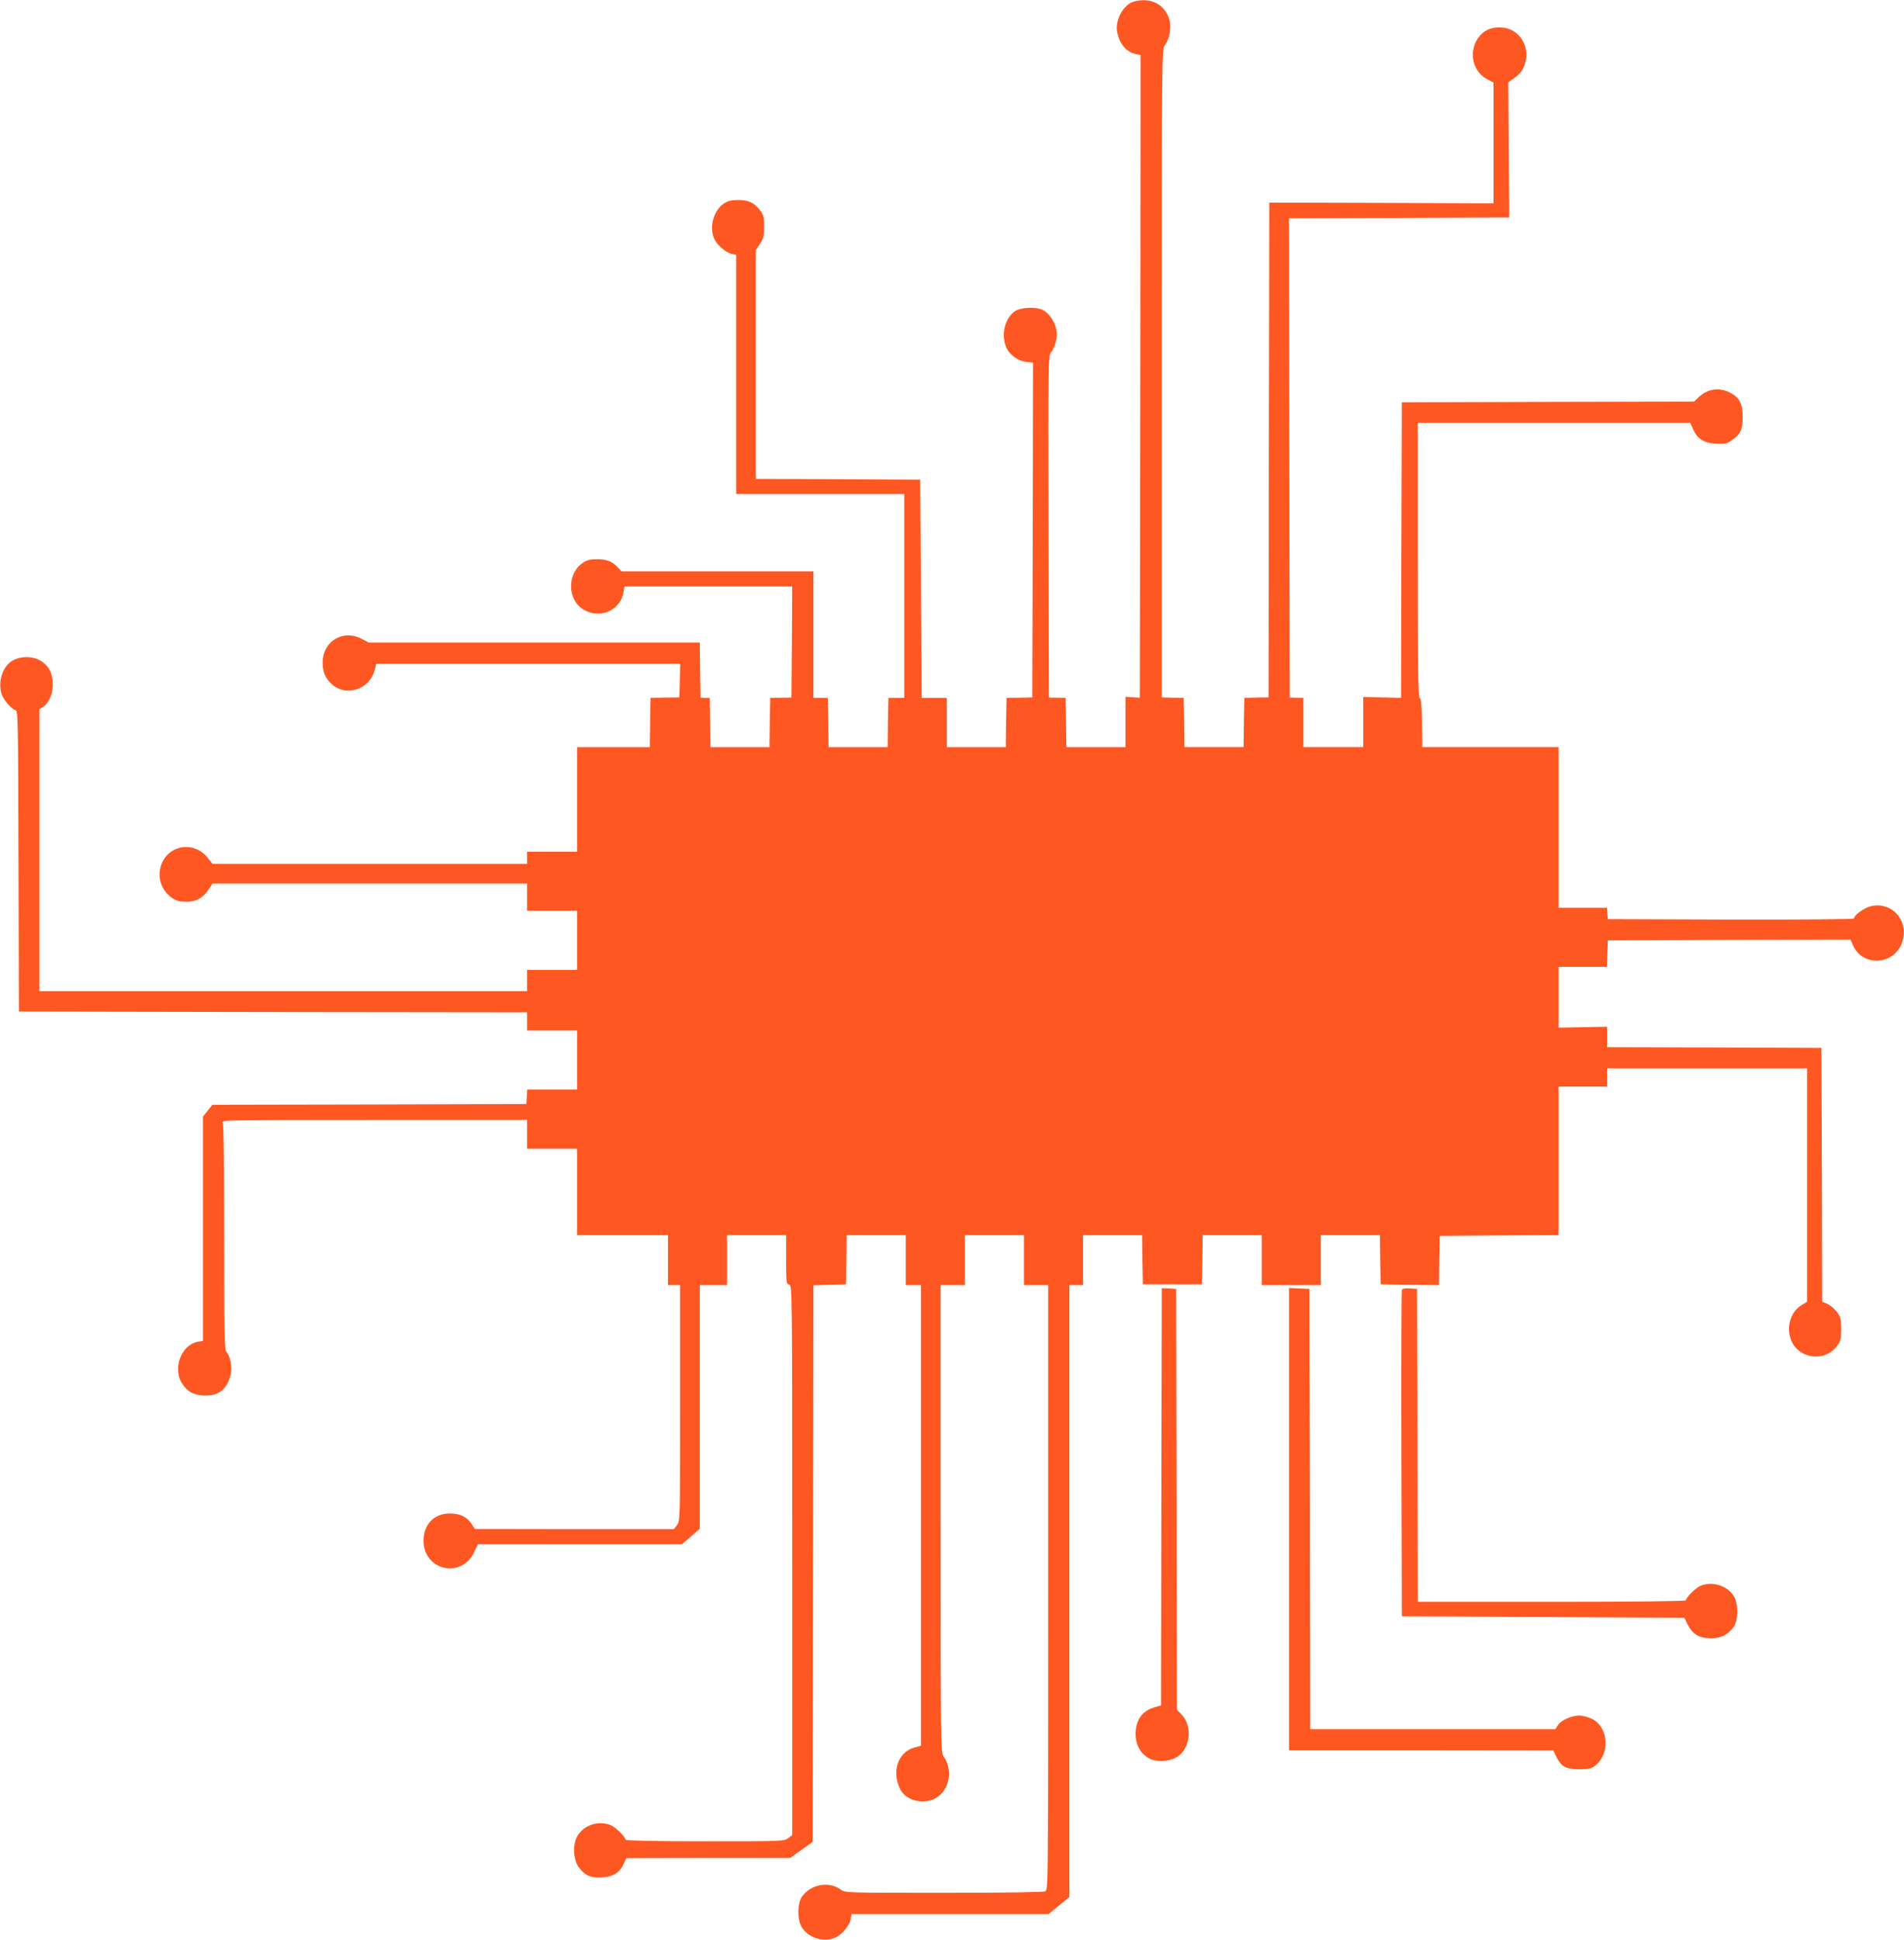<?xml version="1.0" standalone="no"?>
<!DOCTYPE svg PUBLIC "-//W3C//DTD SVG 20010904//EN"
 "http://www.w3.org/TR/2001/REC-SVG-20010904/DTD/svg10.dtd">
<svg version="1.0" xmlns="http://www.w3.org/2000/svg"
 width="1257pt" height="1280pt" viewBox="0 0 1257 1280"
 preserveAspectRatio="xMidYMid meet">
<g transform="translate(0,1280) scale(0.1,-0.1)"
fill="#ff5722" stroke="none">
<path d="M7484 12789 c-67 -19 -123 -121 -109 -198 15 -81 61 -135 125 -148
l30 -6 -2 -2120 -3 -2121 -47 3 -48 3 0 -166 0 -166 -195 0 -195 0 -2 163 -3
162 -55 1 -55 1 -3 1128 c-2 1114 -2 1127 18 1152 27 35 43 99 35 142 -10 57
-50 116 -91 136 -49 23 -148 17 -186 -10 -65 -48 -90 -154 -55 -236 20 -50 76
-90 132 -97 l45 -5 -2 -1104 -3 -1105 -85 -2 -85 -1 -3 -162 -2 -163 -195 0
-194 0 0 163 0 162 -83 0 -83 0 -5 720 -5 720 -542 3 -543 2 0 755 0 755 28
42 c23 36 27 52 27 113 0 63 -3 76 -28 108 -38 50 -75 67 -145 67 -45 0 -67
-6 -93 -23 -67 -44 -98 -153 -65 -230 17 -41 76 -93 115 -102 l31 -7 0 -789 0
-789 555 0 555 0 0 -672 0 -673 -52 0 -53 0 -3 -162 -2 -163 -195 0 -195 0 -2
163 -3 162 -48 0 -47 0 0 418 0 417 -633 0 -634 0 -24 26 c-37 40 -73 54 -137
54 -45 0 -67 -5 -93 -23 -110 -74 -104 -253 11 -314 109 -58 238 3 257 122 l6
35 553 0 554 0 -2 -366 -3 -367 -70 -1 -70 -1 -3 -162 -2 -163 -195 0 -195 0
-2 163 -3 162 -30 0 -30 1 -3 182 -2 182 -1093 0 -1092 0 -50 26 c-123 63
-255 -19 -255 -159 0 -62 19 -105 63 -144 93 -82 246 -32 279 91 l12 46 1003
0 1004 0 -3 -111 -3 -111 -95 -1 -95 -2 -3 -162 -2 -163 -240 0 -240 0 0 -345
0 -345 -165 0 -165 0 0 -40 0 -40 -1038 0 -1039 0 -33 41 c-94 117 -272 81
-310 -63 -21 -77 10 -159 79 -205 26 -17 48 -23 91 -23 67 0 111 25 149 83
l24 37 1039 0 1038 0 0 -90 0 -90 165 0 165 0 0 -195 0 -195 -165 0 -165 0 0
-70 0 -70 -1610 0 -1610 0 0 930 0 930 25 16 c41 27 68 96 63 165 -5 62 -23
97 -69 132 -56 41 -152 41 -208 0 -58 -42 -85 -139 -60 -214 13 -38 63 -96 91
-105 17 -5 18 -51 20 -997 l3 -992 1677 -3 1678 -2 0 -60 0 -60 165 0 165 0 0
-195 0 -195 -164 0 -165 0 -3 -47 -3 -48 -1037 -3 -1036 -2 -31 -39 -31 -39 0
-740 0 -740 -35 -6 c-110 -21 -168 -180 -101 -278 35 -51 70 -71 134 -76 100
-7 158 35 184 133 13 50 0 125 -28 156 -12 13 -14 125 -14 753 0 489 -3 744
-10 757 -11 19 4 19 1000 19 l1010 0 0 -95 0 -95 165 0 165 0 0 -285 0 -285
300 0 300 0 0 -165 0 -165 40 0 40 0 0 -779 c0 -772 0 -779 -21 -805 l-20 -26
-657 0 -657 1 -20 31 c-30 48 -78 71 -145 71 -104 0 -173 -71 -174 -178 -1
-197 249 -255 334 -78 l25 53 674 0 673 0 59 51 59 51 0 804 0 804 90 0 90 0
0 165 0 165 195 0 195 0 0 -161 c0 -152 1 -161 20 -166 20 -5 20 -14 20 -1818
l0 -1814 -26 -20 c-26 -21 -36 -21 -550 -21 -330 0 -524 4 -524 10 0 18 -65
83 -97 96 -80 34 -178 2 -221 -71 -33 -58 -28 -157 11 -209 41 -53 78 -69 151
-64 74 4 116 30 143 88 l18 39 541 1 541 0 74 53 74 53 3 1837 2 1836 108 3
107 3 3 163 2 162 195 0 195 0 0 -165 0 -165 50 0 50 0 0 -1520 0 -1519 -42
-12 c-110 -29 -154 -161 -94 -277 32 -62 117 -93 197 -72 116 31 163 186 88
291 -18 26 -19 71 -19 1568 l0 1541 80 0 80 0 0 165 0 165 195 0 195 0 0 -165
0 -165 80 0 80 0 0 -1995 c0 -1961 0 -1994 -19 -2005 -13 -6 -241 -10 -671
-10 -647 0 -651 0 -679 21 -78 57 -194 37 -255 -44 -32 -43 -34 -150 -4 -202
41 -71 143 -104 221 -71 44 18 95 78 103 121 l6 35 650 0 651 0 68 56 69 56 0
2019 0 2019 45 0 45 0 0 165 0 165 195 0 195 0 2 -163 3 -162 195 0 195 0 3
163 2 162 195 0 195 0 0 -165 0 -165 195 0 195 0 0 165 0 165 195 0 195 0 2
-162 3 -163 192 -3 193 -2 2 162 3 163 393 3 392 2 0 490 0 490 160 0 160 0 0
60 0 60 660 0 660 0 0 -770 0 -770 -39 -24 c-77 -49 -103 -161 -58 -247 58
-109 218 -122 293 -23 26 34 29 45 29 114 0 69 -3 80 -29 114 -16 21 -44 44
-62 52 l-34 14 -2 838 -3 837 -707 3 -708 2 0 68 0 67 -160 -3 -160 -3 0 201
0 200 160 0 159 0 3 88 3 87 801 3 801 2 18 -41 c61 -134 254 -130 316 6 65
143 -52 291 -201 255 -44 -11 -110 -59 -110 -81 0 -5 -344 -8 -812 -7 l-813 3
-3 38 -3 37 -160 0 -159 0 0 530 0 530 -450 0 -450 0 -2 163 c-2 123 -6 161
-15 160 -10 -2 -13 184 -13 907 l0 910 900 0 899 0 19 -43 c28 -63 72 -91 152
-95 55 -3 70 0 99 20 62 42 76 70 76 156 0 90 -21 129 -85 162 -70 36 -149 24
-205 -31 l-31 -29 -964 -2 -965 -3 -3 -975 -2 -975 -125 3 -125 3 0 -165 0
-166 -197 0 -198 0 0 163 0 162 -45 1 -45 1 -3 1581 -2 1582 727 2 727 3 -3
446 -3 446 34 24 c46 33 65 58 78 106 31 109 -40 220 -148 231 -65 6 -114 -11
-151 -53 -79 -90 -56 -233 46 -287 l43 -23 0 -398 0 -399 -740 3 -740 2 -3
-1632 -2 -1633 -80 -1 -80 -2 -3 -162 -2 -163 -195 0 -195 0 -2 163 -3 162
-73 1 -72 2 0 2137 c0 2120 0 2137 20 2165 31 44 44 117 31 168 -28 103 -126
153 -237 121z"/>
<path d="M7670 4298 c0 -2 -1 -621 -3 -1377 l-2 -1374 -44 -13 c-80 -23 -123
-83 -124 -173 0 -77 32 -134 95 -167 39 -20 122 -18 167 6 98 49 120 206 41
287 l-30 31 -2 1388 -3 1389 -47 3 c-27 2 -48 2 -48 0z"/>
<path d="M8510 2775 l0 -1525 873 0 872 -1 20 -41 c31 -65 63 -83 150 -83 59
0 79 4 102 21 104 77 95 255 -17 312 -25 12 -62 22 -85 22 -51 -1 -119 -31
-140 -64 l-17 -26 -809 0 -809 0 -2 1453 -3 1452 -67 3 -68 3 0 -1526z"/>
<path d="M9255 4288 c-3 -7 -4 -495 -3 -1083 l3 -1070 932 -5 933 -5 22 -45
c33 -65 76 -90 153 -90 68 0 110 21 149 73 32 43 34 150 4 202 -41 71 -143
104 -221 71 -32 -13 -97 -78 -97 -96 0 -6 -323 -10 -885 -10 l-885 0 -2 1033
-3 1032 -48 3 c-32 2 -49 -1 -52 -10z"/>
</g>
</svg>
